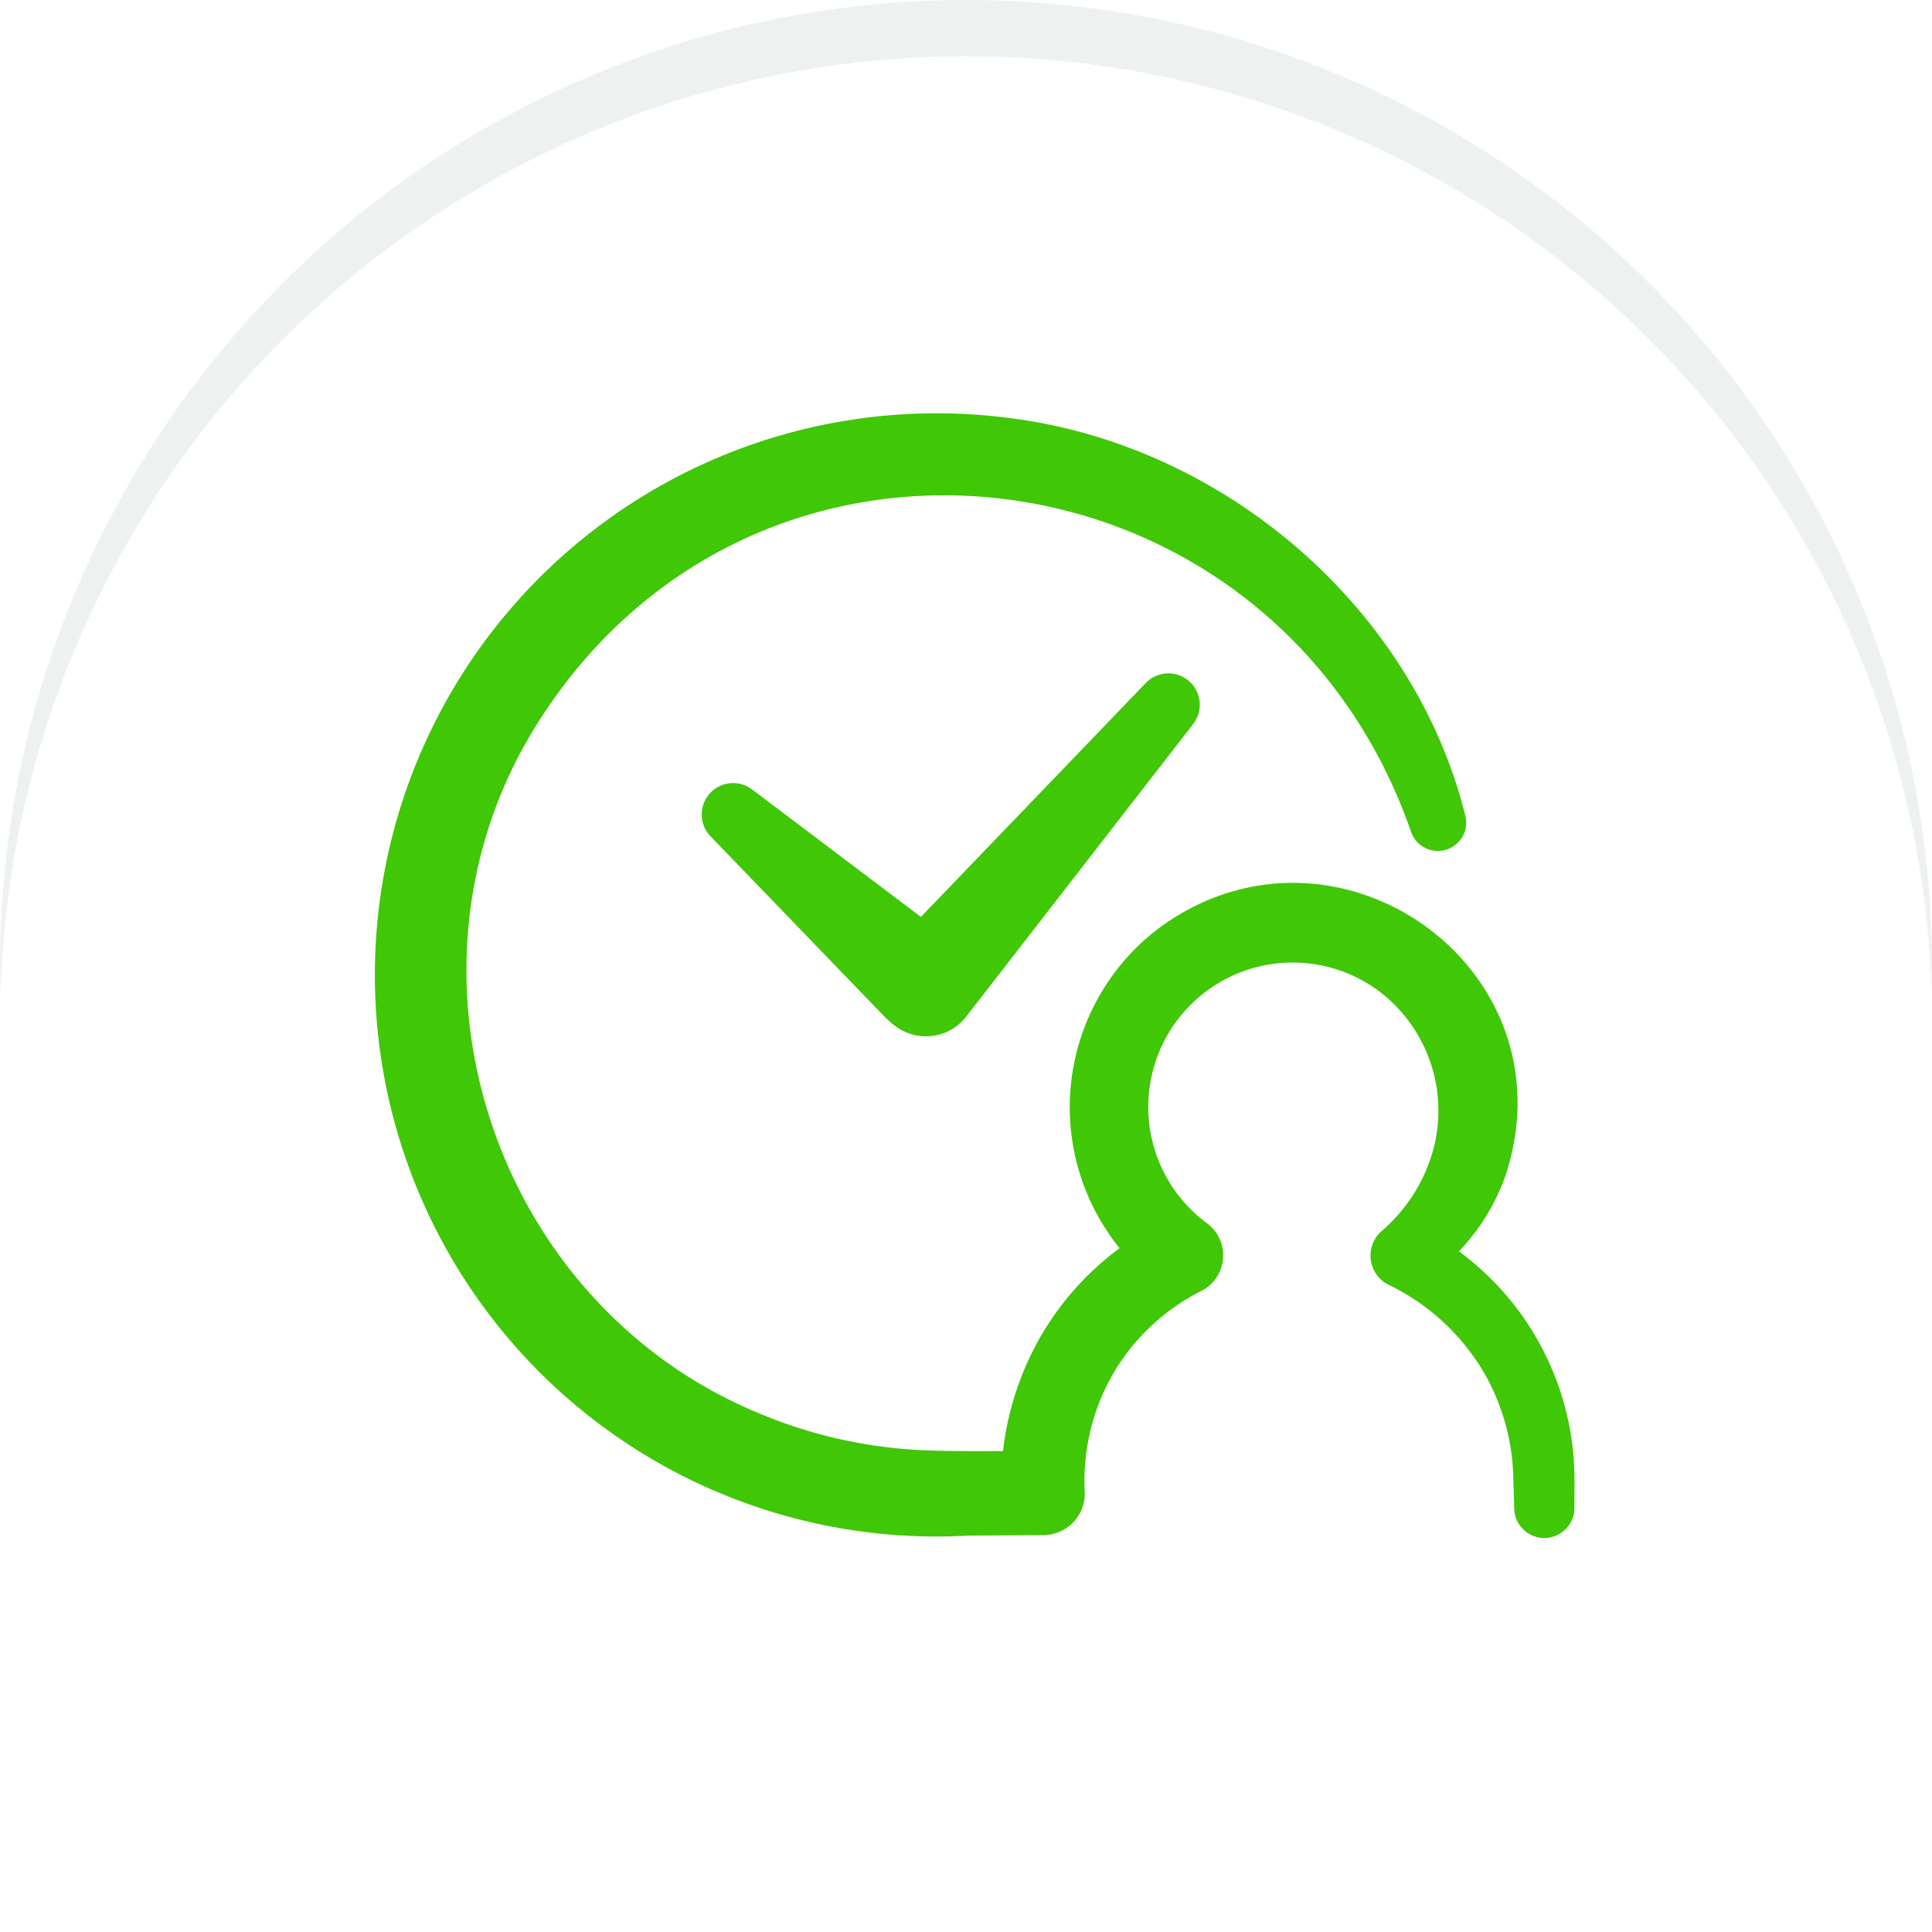 <svg xmlns="http://www.w3.org/2000/svg" xmlns:xlink="http://www.w3.org/1999/xlink" width="103" height="103" viewBox="0 0 103 103">
  <defs>
    <filter id="Ellipse_79">
      <feOffset dy="3" input="SourceAlpha"/>
      <feGaussianBlur stdDeviation="3" result="blur"/>
      <feFlood flood-opacity="0.161" result="color"/>
      <feComposite operator="out" in="SourceGraphic" in2="blur"/>
      <feComposite operator="in" in="color"/>
      <feComposite operator="in" in2="SourceGraphic"/>
    </filter>
    <clipPath id="clip-path">
      <rect id="Rectangle_2219" data-name="Rectangle 2219" width="63.943" height="59.989" fill="none"/>
    </clipPath>
  </defs>
  <g id="Group_2560" data-name="Group 2560" transform="translate(-909 -2559)">
    <g data-type="innerShadowGroup">
      <circle id="Ellipse_79-2" data-name="Ellipse 79" cx="51.5" cy="51.5" r="51.5" transform="translate(909 2559)" fill="#edf2f0"/>
      <g transform="matrix(1, 0, 0, 1, 909, 2559)" filter="url(#Ellipse_79)">
        <circle id="Ellipse_79-3" data-name="Ellipse 79" cx="51.5" cy="51.5" r="51.5" fill="#fff"/>
      </g>
    </g>
    <g id="Group_2543" data-name="Group 2543" transform="translate(929 2581)">
      <g id="Group_2542" data-name="Group 2542" transform="translate(0 0)" clip-path="url(#clip-path)">
        <path id="Path_1827" data-name="Path 1827" d="M57.6,44.329l5.616-5.842L71.279,30.1a1.673,1.673,0,0,1,2.526,2.182l-12.1,15.6A2.72,2.72,0,1,1,57.6,44.329" transform="translate(-30.176 -15.707)" fill="#40c706"/>
        <path id="Path_1828" data-name="Path 1828" d="M46.878,54.569,37.566,44.92a1.676,1.676,0,0,1,2.213-2.5l10.7,8.079a2.725,2.725,0,1,1-3.6,4.069" transform="translate(-19.698 -22.345)" fill="#40c706"/>
        <path id="Path_1829" data-name="Path 1829" d="M55.229,22.349C47.941,1.387,20.128-2.208,8.451,16.891c-8.019,13.16-2,30.867,12.288,36.567a25.171,25.171,0,0,0,7.082,1.755c2.073.241,5.6.1,7.786.169l-2.23,2.227A15.914,15.914,0,0,1,35.6,49.041a15.622,15.622,0,0,1,6.587-6.008l-.331,3.594a11.963,11.963,0,0,1,.1-19.272c9.353-6.652,21.909,2.25,18.321,13.273a11.216,11.216,0,0,1-4.438,5.7l-.273-2.966a15.115,15.115,0,0,1,8.373,13.507c.008.418-.009,1.13,0,1.533a1.607,1.607,0,0,1-3.213.04c0-.372-.04-1.193-.045-1.545a11.747,11.747,0,0,0-1.492-5.589A11.871,11.871,0,0,0,54.039,46.5a1.739,1.739,0,0,1-.413-2.841,8.775,8.775,0,0,0,2.756-4.269A7.993,7.993,0,0,0,53.463,30.8a7.7,7.7,0,0,0-9.091,12.433,2.127,2.127,0,0,1-.331,3.594,11.337,11.337,0,0,0-4.708,4.427,11.455,11.455,0,0,0-1.5,6.357A2.212,2.212,0,0,1,35.6,59.839l-3.987.029A29.941,29.941,0,1,1,33.837.29C45.215,1.712,55.348,10.359,58.12,21.481a1.511,1.511,0,0,1-2.892.868" transform="translate(0 0)" fill="#40c706"/>
      </g>
    </g>
  </g>
</svg>
